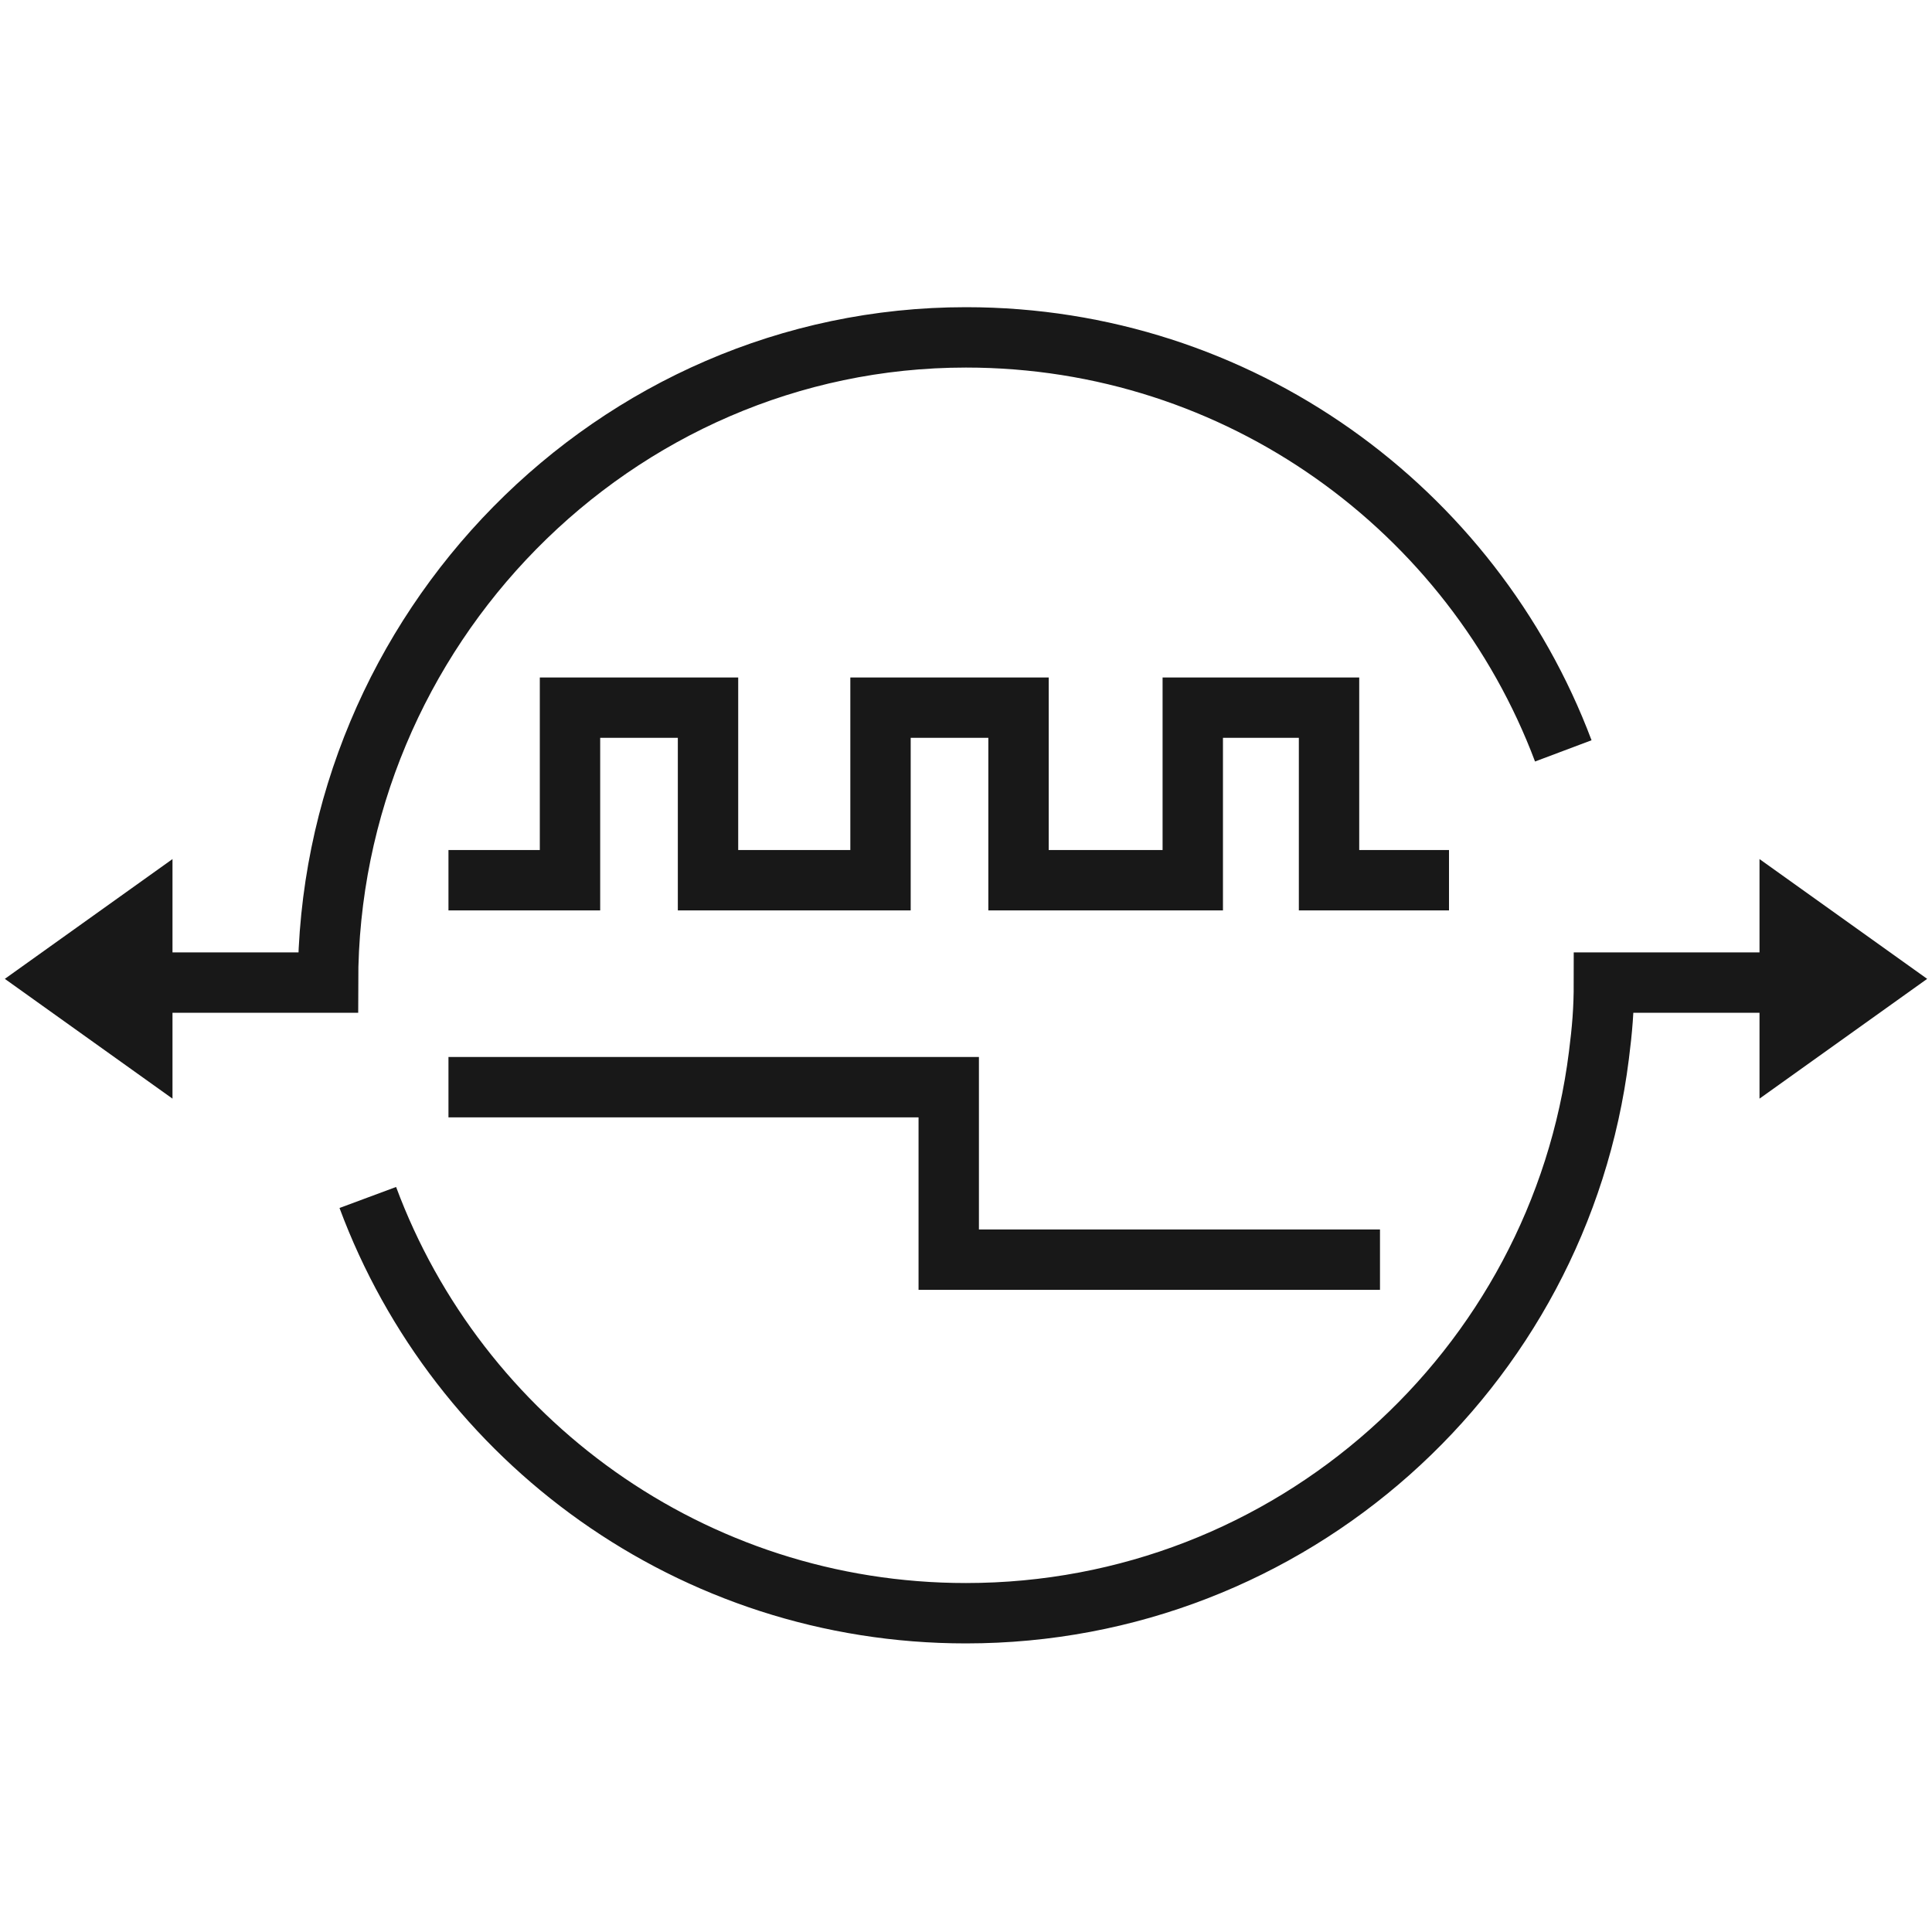 <svg width="32" height="32" viewBox="0 0 32 32" fill="none" xmlns="http://www.w3.org/2000/svg">
<path fill-rule="evenodd" clip-rule="evenodd" d="M2.857 18.197V14.229L0.08 16.213L2.857 18.197ZM29.143 18.197V14.229L31.92 16.213L29.143 18.197Z" fill="#181818"/>
<path d="M2.58 16.275H5.433C5.433 10.44 10.164 5.588 15.999 5.588C20.526 5.588 24.388 8.436 25.893 12.437M29.42 16.275H26.566C26.566 16.724 26.538 17.046 26.483 17.48C25.831 22.69 21.386 26.72 15.999 26.72C11.458 26.72 7.586 23.856 6.092 19.834M24 14.579H22.013V11.721H19.756V14.579H16.87V11.721H14.584V14.579H11.727V11.721H9.441V14.579H7.428M7.428 18.007H15.714V20.864H22.857" stroke="#181818"/>
</svg>
